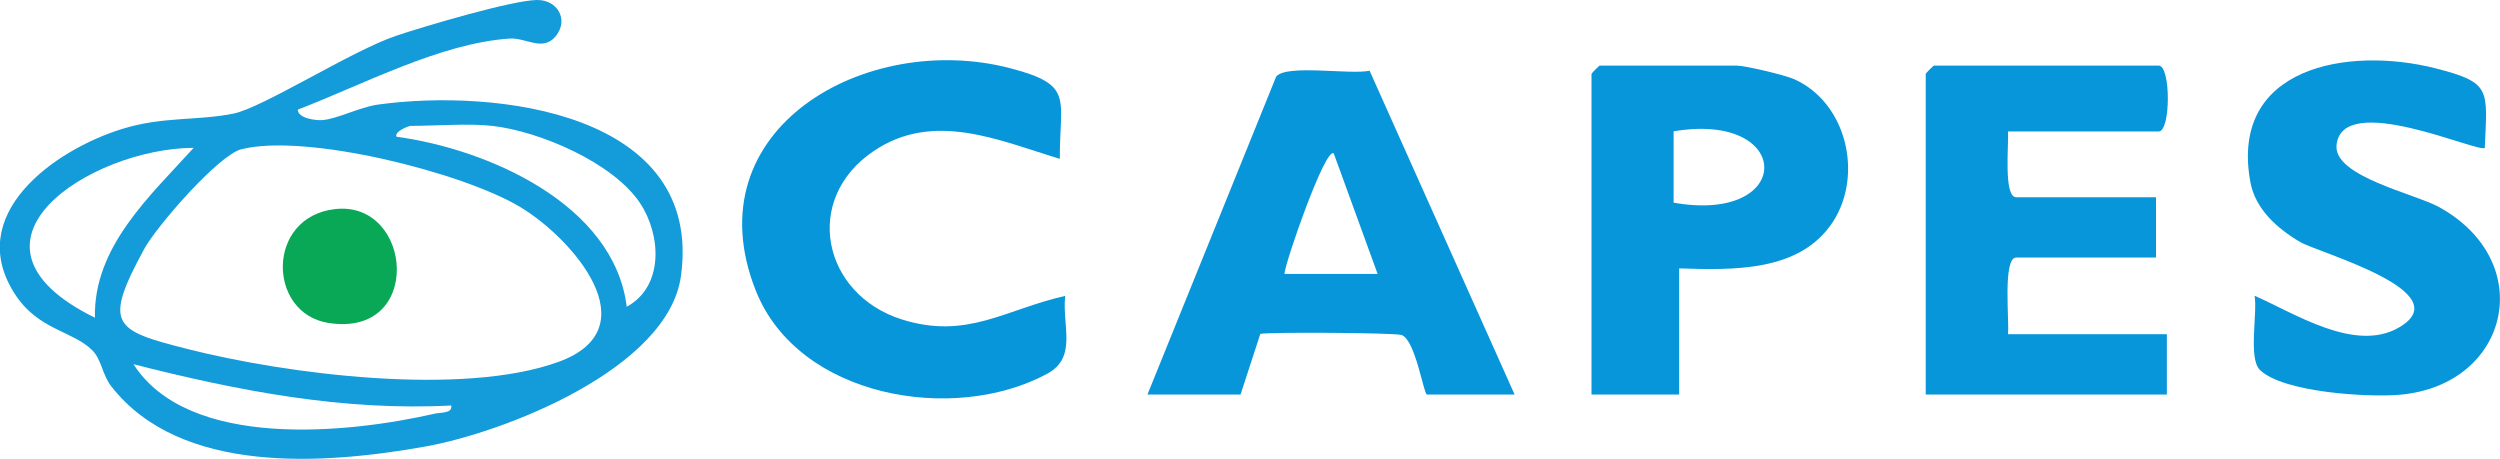 <?xml version="1.0" encoding="UTF-8"?>
<svg id="Camada_2" data-name="Camada 2" xmlns="http://www.w3.org/2000/svg" viewBox="0 0 230.16 42.25">
  <defs>
    <style>
      .cls-1 {
        fill: #139bda;
      }

      .cls-2 {
        fill: #09a856;
      }

      .cls-3 {
        fill: #0796da;
      }
    </style>
  </defs>
  <g id="Camada_1-2" data-name="Camada 1">
    <g>
      <path class="cls-1" d="M27.42,10.08c-.02.83,1.7,1.02,2.22.98,1.42-.1,3.43-1.19,5.15-1.43,10.8-1.5,29.99.7,27.9,15.79-1.17,8.5-16.21,14.4-23.65,15.71-9.21,1.63-22.43,2.61-28.8-5.57-.83-1.07-.88-2.44-1.74-3.31-1.75-1.76-4.92-1.86-7.05-5.06-4.9-7.36,3.52-13.39,9.83-15.33,3.73-1.15,6.88-.73,10.21-1.4,2.72-.55,10.86-5.78,15.02-7.18C39.11,2.41,47.13.03,49.44,0c1.9-.02,2.93,1.82,1.74,3.31s-2.74.14-4.26.24c-6.38.42-13.59,4.28-19.5,6.54ZM45.33,11.59c-2.25-.25-5.21,0-7.57,0-.08,0-1.47.49-1.26,1,8.35,1.12,20.03,6.19,21.2,15.65,3.46-1.89,3.16-6.65,1.22-9.55-2.49-3.73-9.26-6.61-13.59-7.1ZM17.83,13.61c-9.46.04-23.09,8.76-9.09,15.64-.15-6.52,5.07-11.2,9.09-15.64ZM22.24,13.73c-2.13.54-7.82,7.1-8.97,9.2-3.79,6.99-2.81,7.47,3.95,9.19,9.14,2.33,25.34,4.41,34.19,1.2,8.51-3.09,1.32-11.34-3.48-14.24-5.32-3.22-19.81-6.84-25.7-5.34ZM41.55,37.33c-9.94.53-19.7-1.36-29.26-3.8,5.06,7.9,19.77,6.38,27.75,4.55.56-.13,1.63,0,1.5-.75Z"/>
      <path class="cls-3" d="M105.64,36.32l11.85-29.27c.95-1.16,6.81-.15,8.6-.54l13.35,29.81h-8.07c-.3,0-1.06-5.05-2.34-5.48-.61-.21-12.32-.28-13-.1l-1.82,5.58h-8.58ZM126.83,25.22l-4.04-11.1c-.78-.61-4.48,10.04-4.54,11.1h8.58Z"/>
      <path class="cls-3" d="M184.86,12.1c.1,1.08-.44,6.06.76,6.06h12.87v5.55h-12.87c-1.27,0-.61,5.97-.76,7.06h14.63v5.55h-22.2V6.8c0-.05.7-.76.76-.76h20.69c1.12,0,1.12,6.06,0,6.06h-13.88Z"/>
      <path class="cls-3" d="M97.56,14.62c-5.59-1.69-11.6-4.44-17.12-.72-6.61,4.46-4.71,13.21,2.59,15.51,6.01,1.89,9.52-.93,15.04-2.17-.32,2.71,1.16,5.64-1.66,7.17-8.6,4.64-22.94,2.21-26.84-7.68-5.87-14.88,10.2-23.93,23.47-20.44,5.87,1.54,4.51,2.73,4.53,8.34Z"/>
      <path class="cls-3" d="M228.76,13.61c-.51.54-13.2-5.33-13.65-.22-.25,2.86,7.23,4.45,9.45,5.68,9.12,5.04,6.5,16.36-3.6,17.27-2.91.26-10.76-.2-12.9-2.28-1.09-1.06-.22-5.17-.49-6.83,3.63,1.58,9.22,5.27,13.27,2.93,5.71-3.29-7.39-6.89-9.08-7.88-2.08-1.22-4.12-3.01-4.58-5.51-1.96-10.64,9.01-12.52,17.04-10.48,5.2,1.32,4.76,1.96,4.54,7.32Z"/>
      <path class="cls-3" d="M154.59,24.71v11.61h-8.07V6.8c0-.05.7-.76.76-.76h12.62c.76,0,4.45.87,5.3,1.26,4.79,2.15,6.37,8.78,3.54,13.13-3.03,4.65-9.27,4.43-14.14,4.28ZM154.08,18.66c11.18,1.97,11.08-8.44,0-6.57v6.57Z"/>
      <path class="cls-2" d="M30.84,19.25c7.18-.82,8.21,11.88-.61,10.48-5.62-.89-5.76-9.75.61-10.48Z"/>
    </g>
  </g>
</svg>